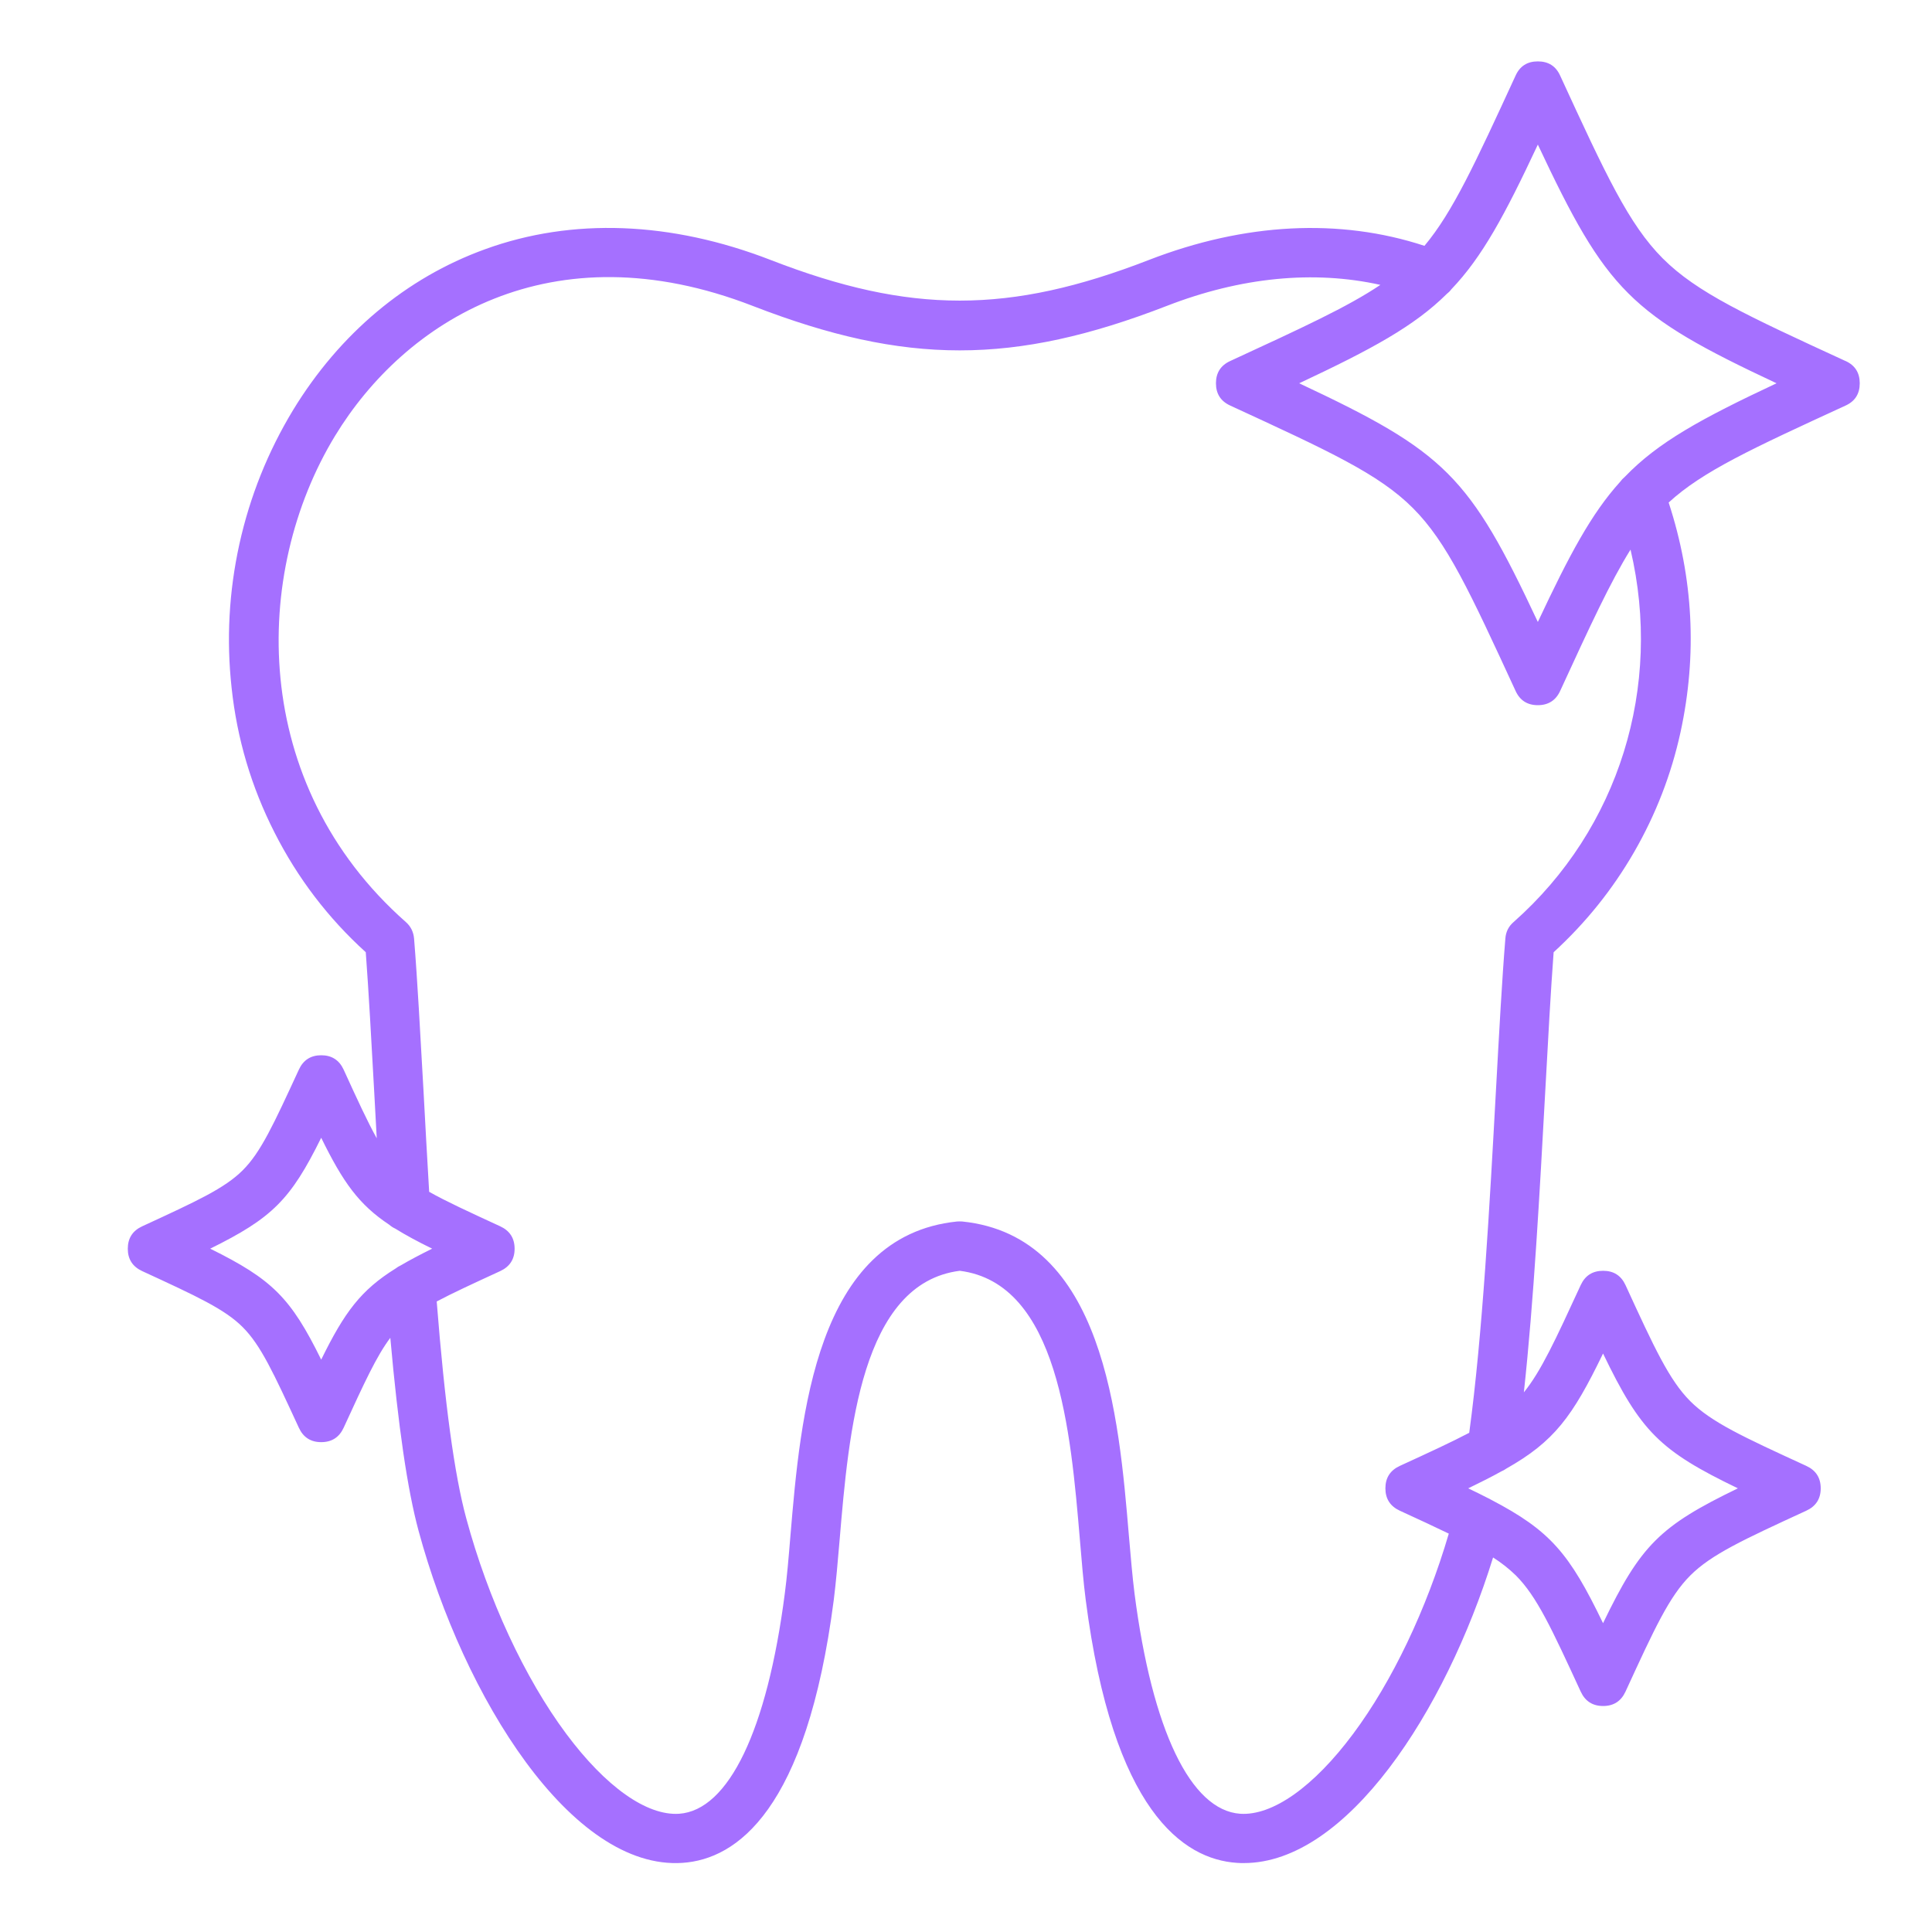 <svg version="1.2" preserveAspectRatio="xMidYMid meet" height="100" viewBox="0 0 75 75" zoomAndPan="magnify" width="100" xmlns:xlink="http://www.w3.org/1999/xlink" xmlns="http://www.w3.org/2000/svg"><defs><clipPath id="eac1ae2d71"><path d="M 4.957 2.383 L 72.457 2.383 L 72.457 72.883 L 4.957 72.883 Z M 4.957 2.383"></path></clipPath></defs><g id="aeb9790c5c"><g clip-path="url(#eac1ae2d71)" clip-rule="nonzero"><path d="M 71.637 14.012 C 67.801 12.246 65.875 11.359 64.547 10.031 C 63.227 8.707 62.336 6.781 60.566 2.938 C 60.398 2.566 60.109 2.383 59.699 2.383 C 59.289 2.383 59 2.566 58.832 2.941 C 57.27 6.332 56.395 8.234 55.297 9.543 C 52.004 8.461 48.32 8.648 44.594 10.094 C 39.176 12.195 35.336 12.195 29.922 10.094 C 26.047 8.59 22.211 8.445 18.828 9.676 C 15.766 10.785 13.188 12.949 11.375 15.922 C 10.395 17.543 9.703 19.273 9.293 21.121 C 8.887 22.969 8.785 24.832 8.992 26.711 C 9.203 28.68 9.758 30.551 10.656 32.316 C 11.551 34.082 12.73 35.633 14.199 36.965 C 14.312 38.48 14.418 40.418 14.531 42.461 C 14.562 43.031 14.594 43.605 14.625 44.188 C 14.266 43.543 13.875 42.695 13.34 41.523 C 13.168 41.152 12.879 40.965 12.469 40.965 C 12.062 40.965 11.773 41.152 11.602 41.523 C 10.617 43.656 10.125 44.73 9.422 45.43 C 8.723 46.129 7.652 46.621 5.52 47.605 C 5.148 47.777 4.961 48.066 4.961 48.477 C 4.961 48.883 5.148 49.172 5.52 49.344 C 7.652 50.328 8.723 50.82 9.422 51.52 C 10.125 52.223 10.617 53.293 11.602 55.426 C 11.773 55.797 12.062 55.984 12.469 55.984 C 12.879 55.984 13.168 55.797 13.34 55.426 C 14.145 53.672 14.621 52.637 15.152 51.934 C 15.457 55.363 15.816 57.828 16.25 59.43 C 18.004 65.898 22.188 72.609 26.496 72.316 C 28.59 72.176 31.309 70.289 32.367 62.109 C 32.453 61.422 32.523 60.625 32.594 59.781 C 32.949 55.57 33.434 49.816 37.258 49.332 C 41.082 49.816 41.566 55.57 41.922 59.781 C 41.992 60.625 42.059 61.422 42.148 62.113 C 43.203 70.289 45.922 72.176 48.016 72.316 C 48.109 72.324 48.199 72.324 48.289 72.324 C 52.273 72.324 56.105 66.453 57.961 60.461 C 58.281 60.664 58.578 60.898 58.848 61.16 C 59.664 61.98 60.23 63.211 61.363 65.668 C 61.535 66.039 61.824 66.227 62.234 66.227 C 62.641 66.227 62.93 66.039 63.102 65.668 C 64.23 63.215 64.797 61.98 65.617 61.16 C 66.434 60.344 67.664 59.777 70.121 58.645 C 70.492 58.473 70.68 58.184 70.68 57.777 C 70.68 57.367 70.492 57.078 70.121 56.906 C 67.664 55.777 66.434 55.211 65.613 54.391 C 64.801 53.574 64.23 52.344 63.102 49.887 C 62.93 49.516 62.641 49.332 62.234 49.332 C 61.824 49.332 61.535 49.516 61.363 49.887 C 60.379 52.023 59.82 53.234 59.156 54.051 C 59.543 50.492 59.773 46.242 59.984 42.41 C 60.094 40.387 60.199 38.469 60.312 36.965 C 61.555 35.828 62.598 34.531 63.438 33.074 C 64.277 31.617 64.879 30.066 65.238 28.422 C 65.891 25.41 65.734 22.438 64.777 19.508 C 66.094 18.297 68.016 17.414 71.641 15.746 C 72.012 15.578 72.195 15.289 72.195 14.879 C 72.195 14.469 72.012 14.18 71.641 14.012 Z M 12.469 52.781 C 11.285 50.375 10.566 49.664 8.16 48.473 C 10.566 47.285 11.281 46.574 12.469 44.168 C 13.32 45.902 13.93 46.758 15.109 47.543 C 15.18 47.605 15.258 47.656 15.344 47.695 C 15.746 47.945 16.215 48.199 16.777 48.473 C 16.312 48.703 15.91 48.914 15.559 49.121 C 15.488 49.152 15.422 49.195 15.359 49.242 C 14.016 50.078 13.379 50.926 12.469 52.781 Z M 62.23 52.543 C 63.691 55.574 64.434 56.316 67.465 57.777 C 64.434 59.242 63.691 59.984 62.23 63.012 C 60.922 60.301 60.188 59.422 57.875 58.215 C 57.836 58.191 57.797 58.172 57.754 58.152 C 57.52 58.031 57.266 57.906 56.996 57.777 C 57.48 57.543 57.906 57.328 58.285 57.117 C 58.352 57.09 58.414 57.055 58.473 57.012 C 60.328 55.961 61.039 55.008 62.23 52.543 Z M 58.758 35.793 C 58.562 35.961 58.457 36.176 58.438 36.434 C 58.309 38.012 58.195 40.098 58.074 42.305 C 57.828 46.785 57.551 51.84 57.035 55.621 C 56.344 55.984 55.473 56.387 54.34 56.906 C 53.969 57.078 53.781 57.367 53.781 57.777 C 53.781 58.184 53.969 58.473 54.34 58.645 C 55.078 58.984 55.703 59.273 56.242 59.535 C 55.379 62.473 54.043 65.277 52.531 67.305 C 51 69.363 49.402 70.492 48.145 70.41 C 46.223 70.277 44.727 67.164 44.043 61.867 C 43.961 61.219 43.895 60.441 43.824 59.621 C 43.434 54.984 42.844 47.98 37.352 47.418 C 37.289 47.414 37.223 47.414 37.156 47.418 C 31.664 47.98 31.074 54.984 30.684 59.621 C 30.617 60.441 30.551 61.219 30.465 61.867 C 29.781 67.164 28.285 70.277 26.363 70.41 C 25.105 70.492 23.512 69.363 21.98 67.305 C 20.367 65.137 18.949 62.086 18.098 58.934 C 17.641 57.25 17.266 54.496 16.953 50.523 C 17.57 50.195 18.367 49.828 19.418 49.344 C 19.789 49.172 19.977 48.883 19.977 48.477 C 19.977 48.066 19.789 47.777 19.418 47.605 C 18.191 47.039 17.316 46.637 16.66 46.266 C 16.582 44.938 16.508 43.629 16.441 42.355 C 16.316 40.129 16.203 38.023 16.074 36.434 C 16.051 36.176 15.945 35.961 15.754 35.793 C 9.676 30.426 9.773 22.234 13.008 16.918 C 15.707 12.484 21.387 8.832 29.23 11.879 C 35.156 14.176 39.355 14.176 45.285 11.879 C 48.168 10.758 51.004 10.484 53.586 11.059 C 52.316 11.914 50.539 12.73 47.762 14.012 C 47.391 14.18 47.203 14.469 47.203 14.879 C 47.203 15.289 47.391 15.578 47.762 15.746 C 51.598 17.516 53.527 18.398 54.852 19.727 C 56.176 21.051 57.062 22.98 58.832 26.816 C 59 27.188 59.289 27.375 59.699 27.375 C 60.105 27.375 60.398 27.188 60.566 26.82 C 61.734 24.281 62.52 22.582 63.297 21.336 C 64.547 26.648 62.859 32.168 58.758 35.793 Z M 63.078 18.508 C 63.008 18.566 62.945 18.633 62.891 18.707 C 61.777 19.938 60.922 21.539 59.699 24.145 C 57.031 18.457 56.117 17.547 50.434 14.879 C 53.254 13.555 54.898 12.664 56.164 11.41 C 56.23 11.359 56.293 11.297 56.344 11.227 C 57.539 9.977 58.418 8.348 59.699 5.613 C 62.371 11.301 63.285 12.215 68.965 14.879 C 66.027 16.258 64.367 17.168 63.078 18.508 Z M 63.078 18.508" style="stroke:none;fill-rule:nonzero;fill:#a570ff;fill-opacity:1;"></path></g></g></svg>